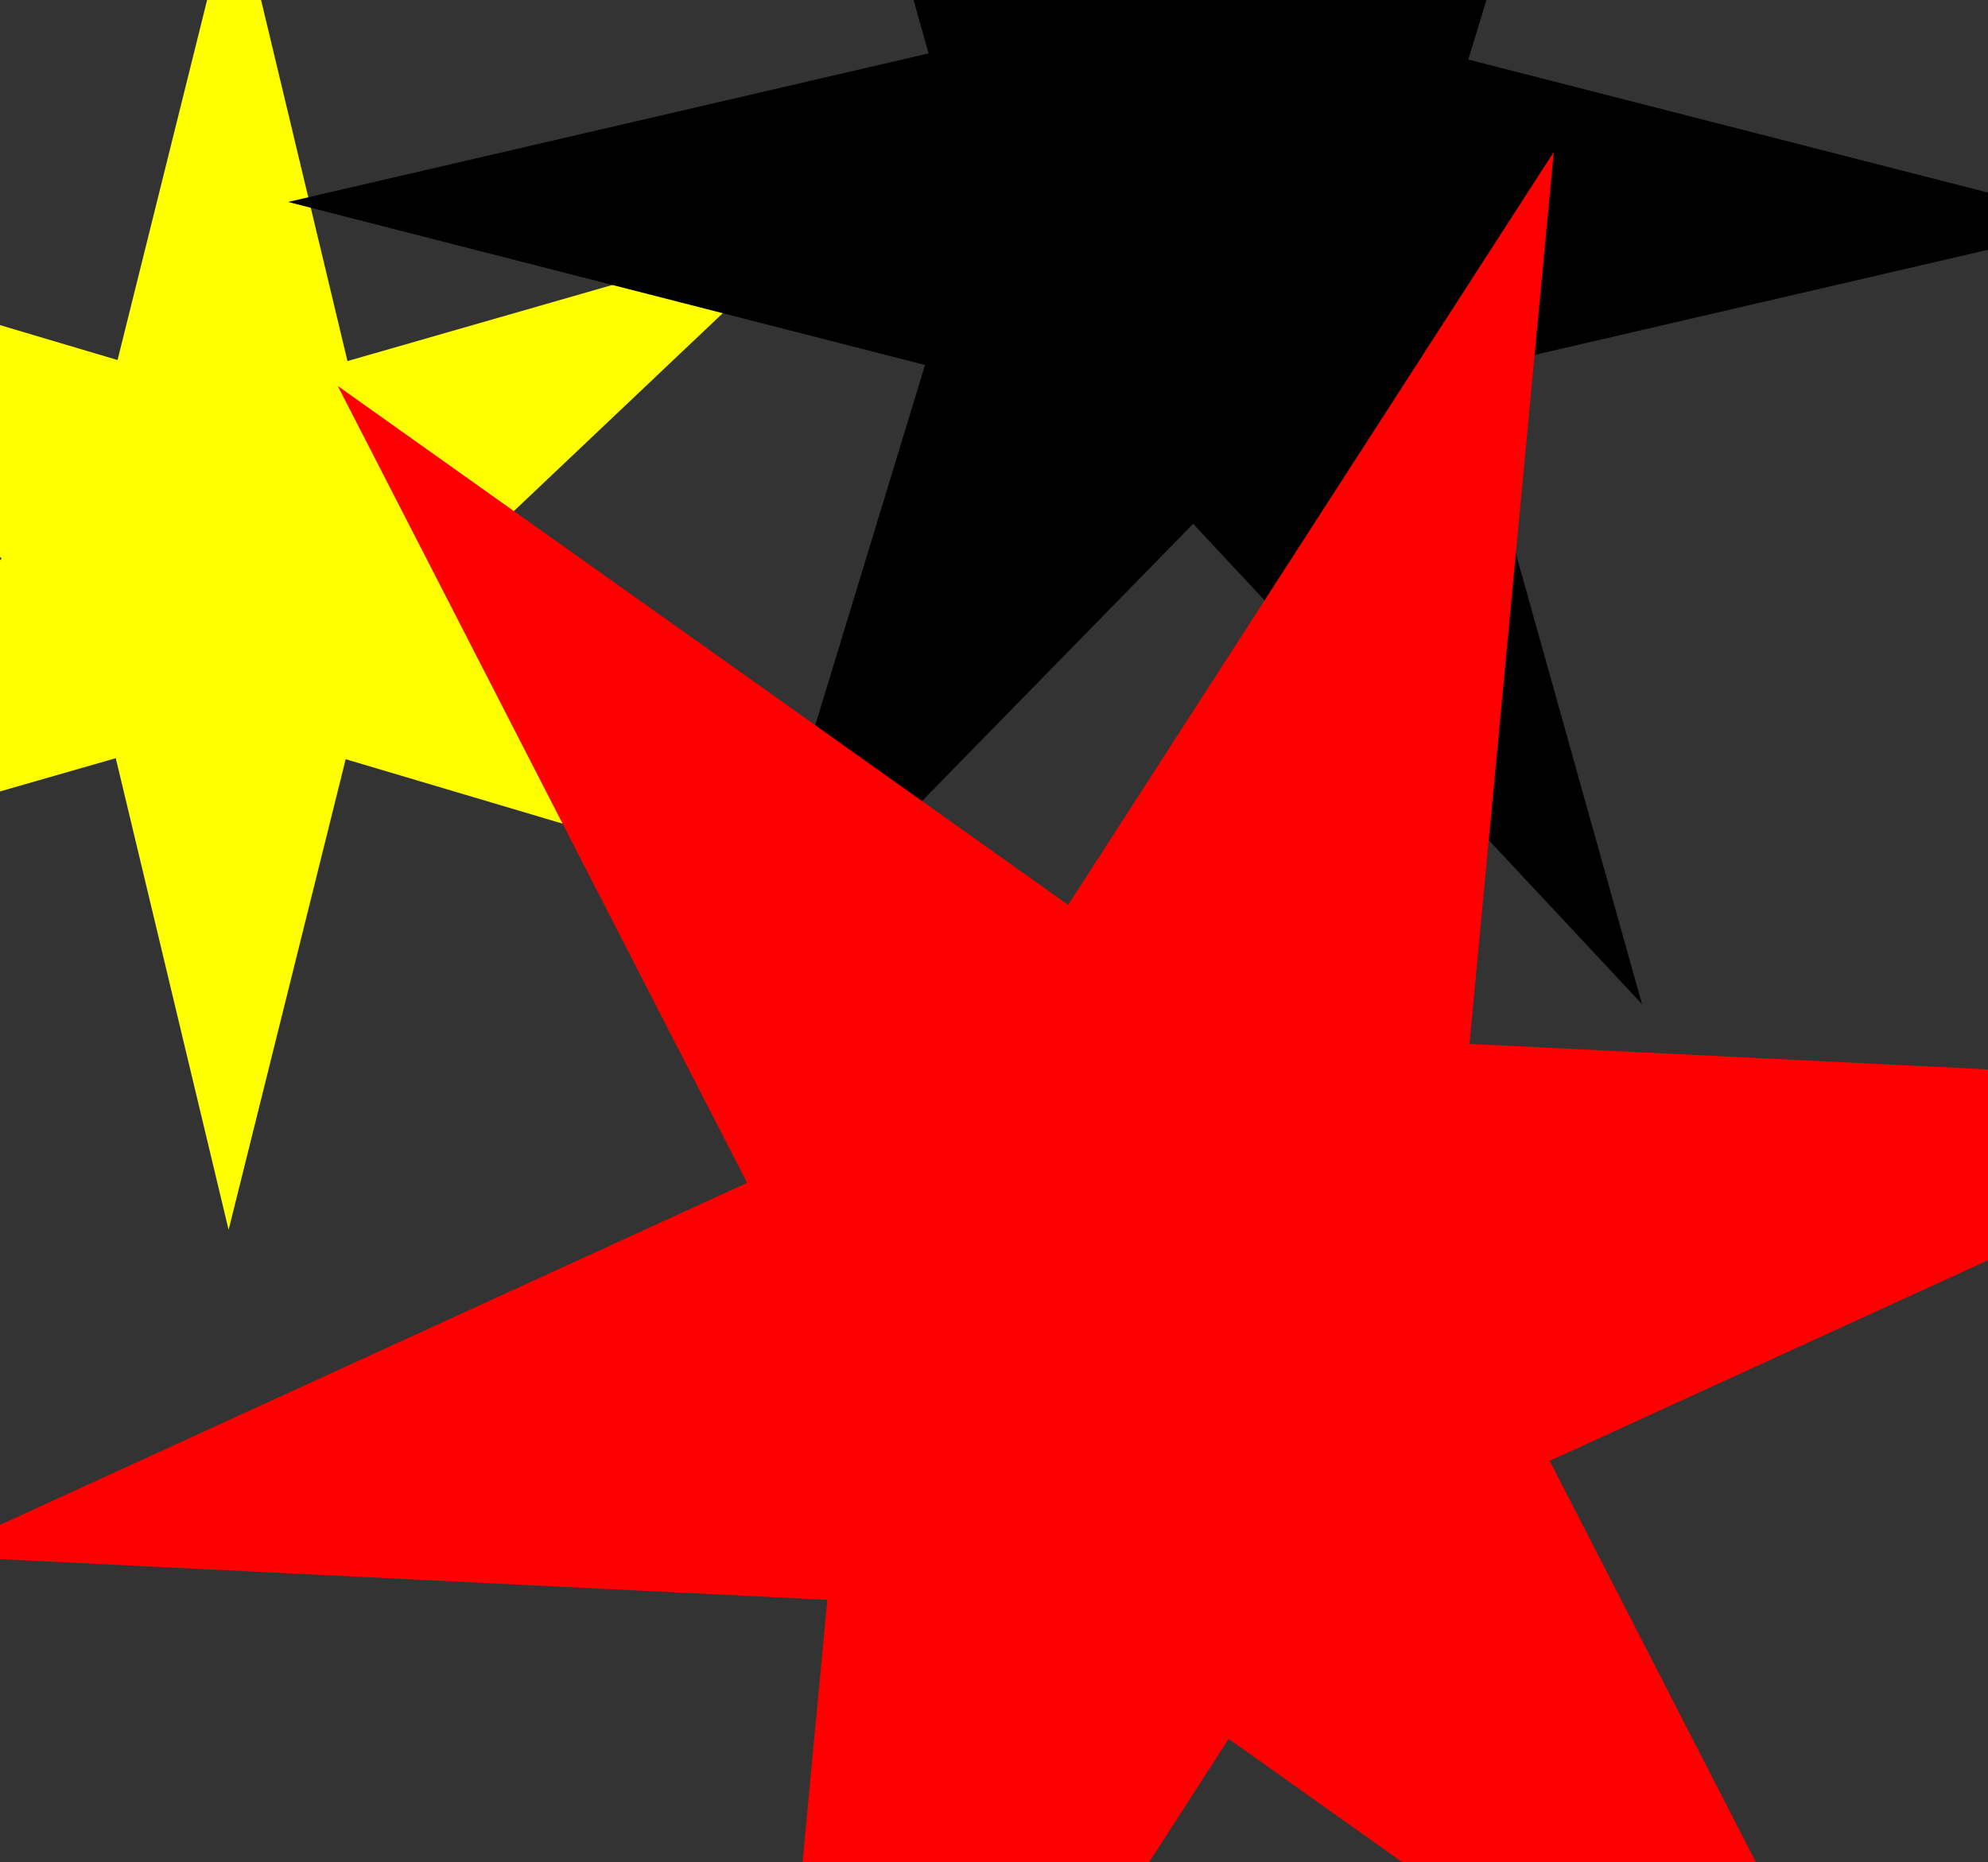 <?xml version="1.0" encoding="UTF-8" standalone="no"?>
<!-- Created with Inkscape (http://www.inkscape.org/) -->

<svg
   xmlns:dc="http://purl.org/dc/elements/1.1/"
   xmlns:cc="http://creativecommons.org/ns#"
   xmlns:rdf="http://www.w3.org/1999/02/22-rdf-syntax-ns#"
   xmlns:svg="http://www.w3.org/2000/svg"
   xmlns="http://www.w3.org/2000/svg"
   xmlns:sodipodi="http://sodipodi.sourceforge.net/DTD/sodipodi-0.dtd"
   xmlns:inkscape="http://www.inkscape.org/namespaces/inkscape"
   width="588.571"
   height="551.429"
   id="svg2"
   version="1.1"
   inkscape:version="0.48.4 r9939"
   sodipodi:docname="ClipGroup.svg">
  <rect width="100%" height="100%" fill="#333333" stroke="none"/>
  <defs
     id="defs4">
    <clipPath
       clipPathUnits="userSpaceOnUse"
       id="clipPath2998">
      <rect
         style="color:#000000;fill:#0000ff;fill-opacity:1;fill-rule:nonzero;stroke:none;stroke-width:1;marker:none;visibility:visible;display:inline;overflow:visible;enable-background:accumulate"
         id="rect3000"
         width="588.571"
         height="551.429"
         x="128.571"
         y="278.076" />
    </clipPath>
  </defs>
  <sodipodi:namedview
     id="base"
     pagecolor="#ffffff"
     bordercolor="#666666"
     borderopacity="1.0"
     inkscape:pageopacity="0.0"
     inkscape:pageshadow="2"
     inkscape:zoom="0.35"
     inkscape:cx="-254.9999978"
     inkscape:cy="297.1428833"
     inkscape:document-units="px"
     inkscape:current-layer="layer1"
     showgrid="false"
     inkscape:window-width="1440"
     inkscape:window-height="881"
     inkscape:window-x="-4"
     inkscape:window-y="-4"
     inkscape:window-maximized="1"
     fit-margin-top="0"
     fit-margin-left="0"
     fit-margin-right="0"
     fit-margin-bottom="0" />
  <g
     inkscape:label="Layer 1"
     inkscape:groupmode="layer"
     id="layer1"
     transform="translate(-128.571,-278.076)">
    <g
       id="g2991"
       clip-path="url(#clipPath2998)">
      <path
         d="M 368.571,543.791 230.913,502.891 196.255,642.252 162.845,502.586 24.826,542.252 129.075,443.486 25.714,343.791 163.373,384.69 198.031,245.329 231.44,384.995 369.46,345.329 265.21,444.095 z"
         inkscape:randomized="0"
         inkscape:rounded="0"
         inkscape:flatsided="false"
         sodipodi:arg2="1.051673224"
         sodipodi:arg1="0.5280744484"
         sodipodi:r2="68.0680542"
         sodipodi:r1="198.4634857"
         sodipodi:cy="443.790741"
         sodipodi:cx="197.1428528"
         sodipodi:sides="6"
         id="path2985"
         style="color:#000000;fill:#ffff00;fill-opacity:1;fill-rule:nonzero;stroke:none;stroke-width:1;marker:none;visibility:visible;display:inline;overflow:visible;enable-background:accumulate"
         sodipodi:type="star" />
      <path
         d="M 345.714,572.362 402.435,386.155 213.863,337.879 403.483,293.897 351.006,106.45 483.905,248.675 620,109.505 563.279,295.712 751.852,343.989 562.231,387.97 614.709,575.417 481.809,433.192 z"
         inkscape:randomized="0"
         inkscape:rounded="0"
         inkscape:flatsided="false"
         sodipodi:arg2="2.629350176"
         sodipodi:arg1="2.105751401"
         sodipodi:r2="92.26437378"
         sodipodi:r1="269.0118103"
         sodipodi:cy="340.9336243"
         sodipodi:cx="482.8571472"
         sodipodi:sides="6"
         id="path2987"
         style="color:#000000;fill:#000000;fill-opacity:1;fill-rule:nonzero;stroke:none;stroke-width:1;marker:none;visibility:visible;display:inline;overflow:visible;enable-background:accumulate"
         sodipodi:type="star" />
      <path
         d="M 228.571,392.362 444.812,546.03 588.584,323.088 563.625,587.191 828.584,600.23 587.384,710.666 708.571,946.648 492.331,792.981 348.559,1015.923 373.518,751.819 108.559,738.78 349.759,628.344 z"
         inkscape:randomized="0"
         inkscape:rounded="0"
         inkscape:flatsided="false"
         sodipodi:arg2="-1.760895631"
         sodipodi:arg1="-2.284494407"
         sodipodi:r2="125.7406082"
         sodipodi:r1="366.6171875"
         sodipodi:cy="669.5050659"
         sodipodi:cx="468.5714417"
         sodipodi:sides="6"
         id="path2989"
         style="color:#000000;fill:#ff0000;fill-opacity:1;fill-rule:nonzero;stroke:none;stroke-width:1;marker:none;visibility:visible;display:inline;overflow:visible;enable-background:accumulate"
         sodipodi:type="star" />
    </g>
  </g>
</svg>
